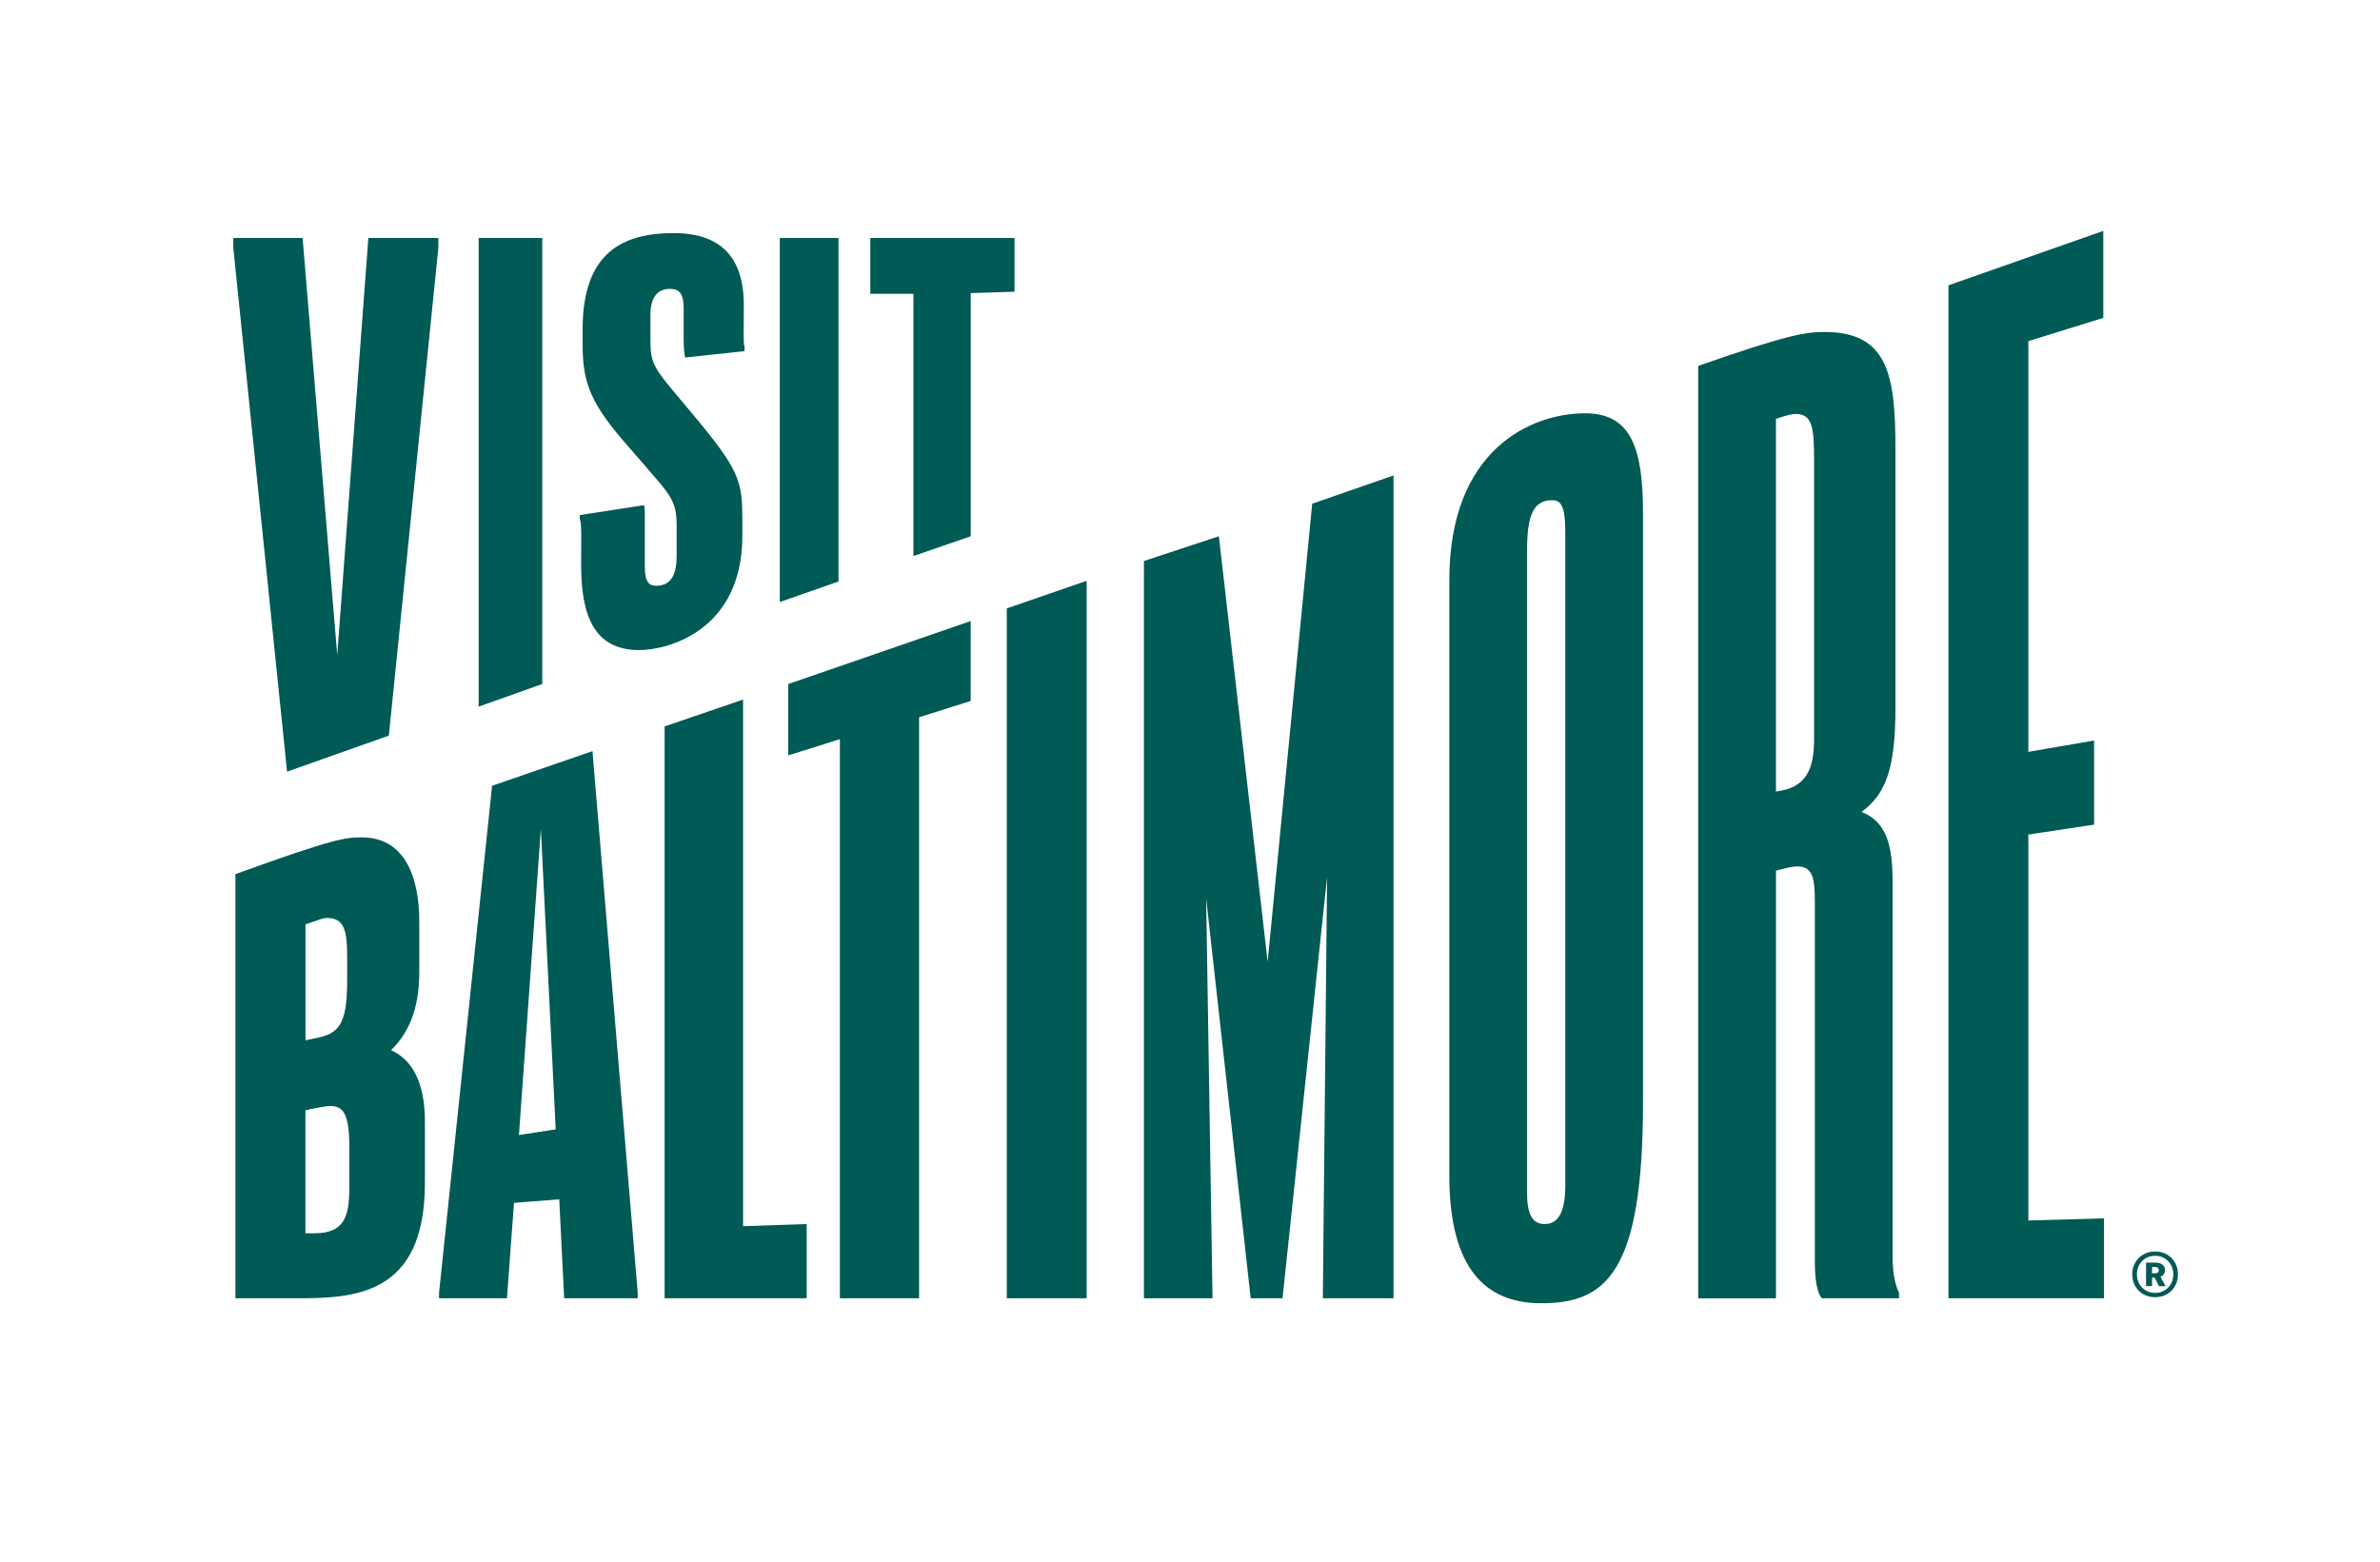 <?xml version="1.0" encoding="utf-8"?>
<!-- Generator: Adobe Illustrator 28.2.0, SVG Export Plug-In . SVG Version: 6.00 Build 0)  -->
<svg version="1.1" id="Layer_2" xmlns="http://www.w3.org/2000/svg" xmlns:xlink="http://www.w3.org/1999/xlink" x="0px" y="0px"
	 viewBox="0 0 761.27 499.59" enable-background="new 0 0 761.27 499.59" xml:space="preserve">
<g>
	<path fill="#005A55" d="M74.63,76.13h22.16l11.08,133.42l9.95-133.42h22.39v3.17l-15.83,156.03l-32.56,11.53L74.63,79.3V76.13z
		 M115.79,267.89c13.12,0,18.32,11.76,18.32,26.91v16.28c0,11.99-3.62,19.67-9.05,24.88c8.14,3.62,10.85,12.66,10.85,22.84v19.67
		c0,36.41-23.07,36.86-41.61,36.86h-19V279.65C107.65,267.89,110.81,267.89,115.79,267.89z M102,331.89c7.46-1.58,9.05-6.11,9.05-19
		v-6.33c0-9.04-0.9-12.89-6.56-12.89c-1.13,0-2.04,0.45-6.78,2.04v37.09L102,331.89z M100.64,394.53c9.5,0,11.08-5.43,11.08-14.25
		v-13.79c0-11.08-2.49-12.66-6.11-12.66c-1.13,0-3.84,0.45-7.92,1.36v39.35H100.64z M178.88,383.67l-14.47,1.13l-2.26,30.53h-21.71
		v-1.81l16.96-162.14l32.11-11.08l14.47,173.22v1.81h-23.52L178.88,383.67z M173.45,218.82l-20.35,7.24V76.13h20.35V218.82z
		 M165.99,363.1l11.76-1.81L173,265.18L165.99,363.1z M218.68,108.47v-9.72c0-5.2-1.58-6.33-4.52-6.33c-3.62,0-6.11,2.49-6.11,8.14
		v8.14c0,7.69,0.9,8.82,10.63,20.35l5.65,6.78c12.44,15.15,13.12,19,13.12,30.53v4.98c0,30.53-23.97,36.63-33.02,36.63
		c-14.92,0-18.54-11.98-18.54-27.14c0-9.05,0.23-13.12-0.45-14.92v-1.13l20.58-3.17c0.23,0.68,0.23,2.04,0.23,3.17v16.51
		c0,5.2,1.58,6.11,3.62,6.11c5.2,0,6.56-4.3,6.56-9.5v-9.95c0-8.37-2.49-9.95-11.53-20.58l-5.88-6.78
		c-11.08-12.89-12.66-19.67-12.66-30.75v-4.52c0-24.42,12.66-30.75,29.17-30.75c18.77,0,22.39,12.21,22.39,23.07
		c0,9.05-0.23,11.99,0.23,13.34v1.36l-19,2.04C218.91,113.44,218.68,111.41,218.68,108.47z M237.68,392.27l20.35-0.68v23.74h-45.45
		V232.39l25.1-8.59V392.27z M268.2,186.03l-18.77,6.56V76.13h18.77V186.03z M310.49,224.25l-16.51,5.2v185.88h-25.33V236.46
		l-16.51,5.2v-22.84l58.34-20.13V224.25z M324.51,93.32l-14.02,0.45v77.79l-18.32,6.33V94h-13.79V76.13h46.13V93.32z M347.58,415.33
		h-25.55V194.63l25.55-8.82V415.33z M405.47,307.69l14.25-146.54l26.01-9.05v263.22h-22.61l1.36-134.78l-14.25,134.78h-10.18
		L385.8,287.34l2.04,127.99h-21.94V179.47l23.97-7.92L405.47,307.69z M507,132.21c14.92,0,18.54,11.53,18.54,32.11v188.15
		c0,54.72-11.76,64.45-32.56,64.45c-20.35,0-29.4-14.47-29.4-40.93V185.58C463.59,143.52,490.04,132.21,507,132.21z M494.11,391.59
		c4.75,0,6.56-4.75,6.56-12.21V170.2c0-8.82-1.58-10.18-4.3-10.18c-6.11,0-7.92,5.43-7.92,15.83v206.01
		C488.46,389.33,490.72,391.59,494.11,391.59z M607.41,413.52v1.81h-24.65c-1.36-1.36-2.26-5.43-2.26-11.53V288.7
		c0-7.92-0.68-11.53-5.65-11.53c-1.36,0-3.39,0.45-6.78,1.36v136.81h-24.88V117.06c29.62-10.4,34.83-10.85,40.48-10.85
		c20.35,0,22.61,14.02,22.61,37.54v82.77c0,20.58-3.62,27.81-10.85,33.24c9.5,3.62,9.95,14.02,9.95,23.74v118.72
		C605.37,408.1,606.5,411.72,607.41,413.52z M580.27,147.82c0-10.85-0.45-15.38-5.88-15.38c-1.36,0-3.17,0.45-6.33,1.58V253.2
		c9.95-1.13,12.21-7.46,12.21-16.96V147.82z M672.76,73.87v27.81l-23.97,7.46v131.38l21.03-3.62v26.91l-21.03,3.17v123.47l24.2-0.68
		v25.55h-49.75V91.28L672.76,73.87z"/>
</g>
<g>
	<path fill="#005A55" d="M682.03,407.78v-0.21c0-4.08,3.12-7.2,7.2-7.2h0.21c4.08,0,7.2,3.12,7.2,7.2v0.21c0,4.08-3.12,7.2-7.2,7.2
		h-0.21C685.15,414.98,682.03,411.86,682.03,407.78z M695.14,407.78v-0.21c0-3.24-2.46-5.82-5.7-5.82h-0.21
		c-3.24,0-5.7,2.58-5.7,5.82v0.21c0,3.24,2.46,5.82,5.7,5.82h0.21C692.68,413.6,695.14,411.02,695.14,407.78z M689.2,408.74h-0.84
		v2.7h-1.92v-7.53h2.91c2.1,0,3.15,0.96,3.15,2.4c0,1.05-0.51,1.77-1.44,2.13l1.62,3h-2.1L689.2,408.74z M688.36,407.36h0.81
		c0.9,0,1.35-0.33,1.35-1.02c0-0.69-0.45-1.02-1.35-1.02h-0.81V407.36z"/>
</g>
<g>
</g>
<g>
</g>
<g>
</g>
<g>
</g>
<g>
</g>
<g>
</g>
</svg>
